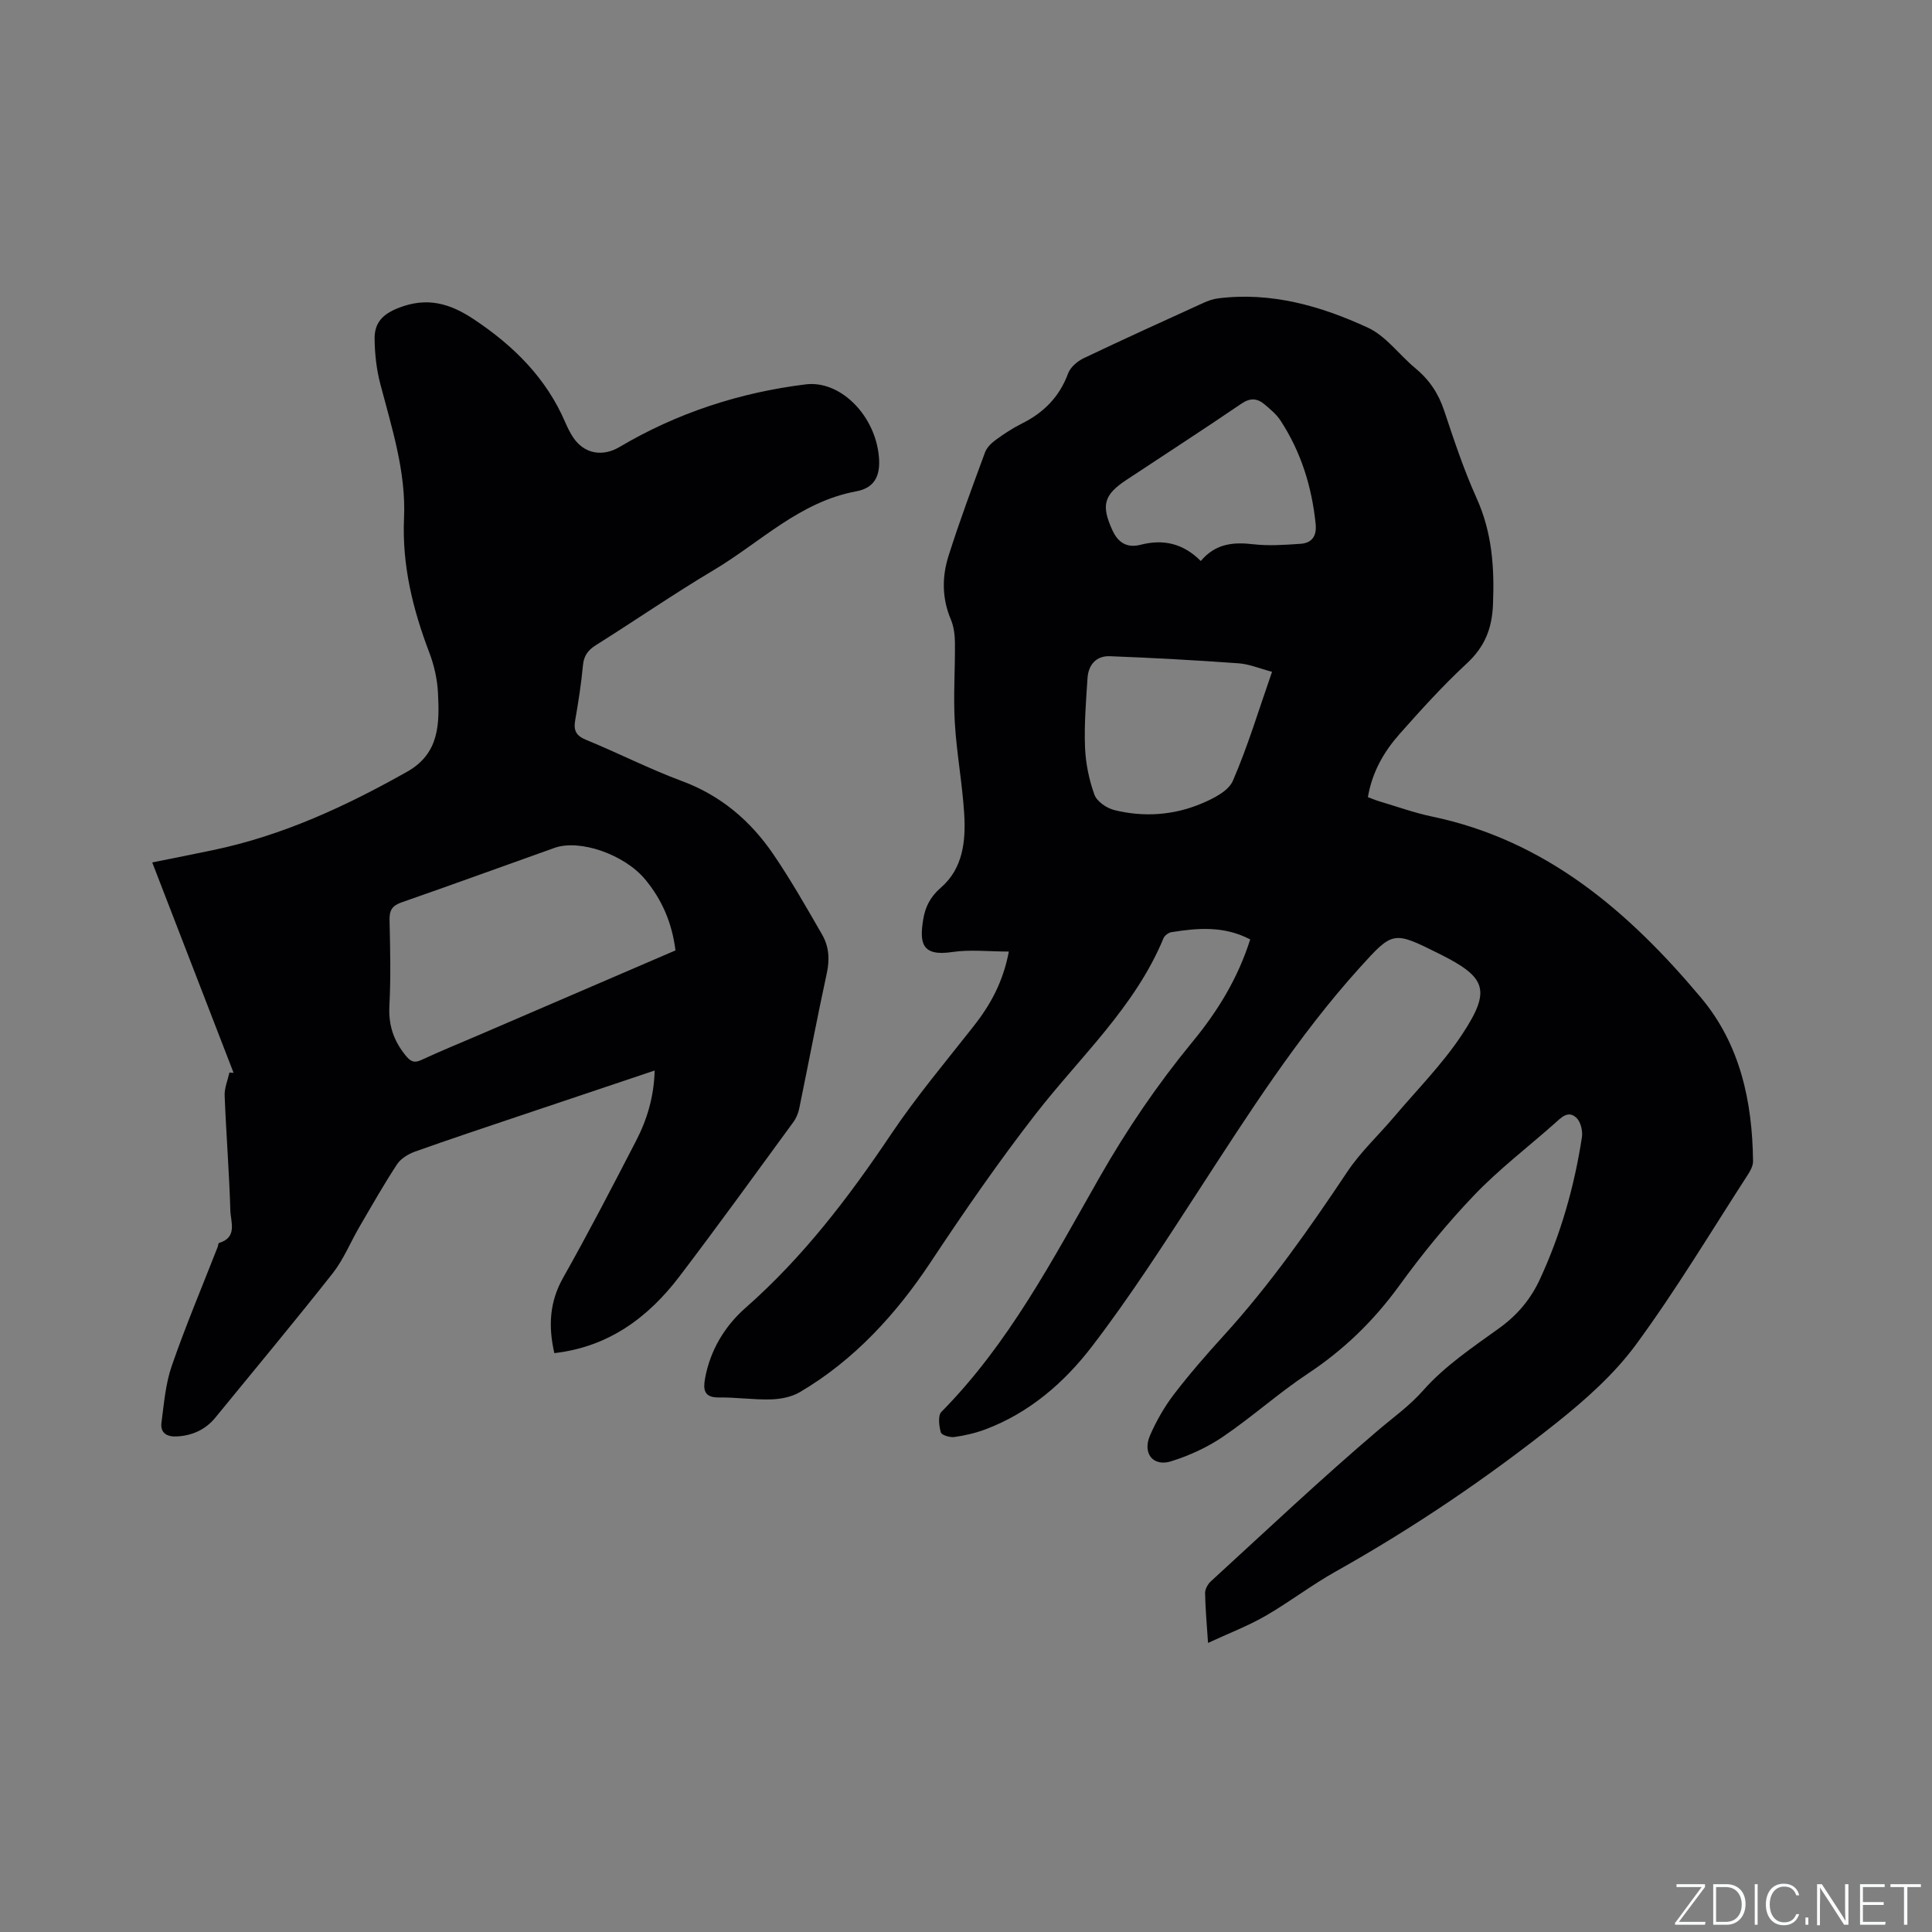 <svg enable-background="new 0 0 400 400" viewBox="0 0 400 400" xmlns="http://www.w3.org/2000/svg"><rect x="0" y="0" width="400" height="400" fill="#808080" stroke="none"/><g fill="#fafbfc"><path d="m346.9 398 5.4-7.3h-5.2v-.6h5.9v.6l-5.4 7.2h5.5l-.1.6h-6.2v-.5z"/><path d="m354.7 390.1h2.8c2.3 0 3.9 1.6 3.9 4.1s-1.6 4.3-3.9 4.3h-2.8zm.6 7.8h2c2.2 0 3.3-1.6 3.3-3.6 0-1.8-1-3.6-3.3-3.6h-2z"/><path d="m363.9 390.1v8.4h-.6v-8.4z"/><path d="m372.5 396.3c-.4 1.3-1.4 2.3-3.2 2.3-2.4 0-3.7-1.9-3.7-4.3 0-2.3 1.2-4.3 3.7-4.3 1.8 0 2.9 1 3.2 2.4h-.6c-.4-1.1-1.1-1.8-2.5-1.8-2.1 0-3 1.9-3 3.7s.9 3.7 3 3.7c1.4 0 2.1-.7 2.5-1.7z"/><path d="m373.8 398.5v-1.5h.6v1.5z"/><path d="m376.2 398.5v-8.4h1c1.3 2 4.4 6.7 4.9 7.6-.1-1.2-.1-2.4-.1-3.8v-3.8h.7v8.4h-.9c-1.2-1.9-4.4-6.8-5-7.7.1 1.1 0 2.3 0 3.9v3.9h-.6z"/><path d="m390 394.4h-4.3v3.5h4.7l-.1.6h-5.2v-8.4h5.1v.6h-4.5v3.1h4.3z"/><path d="m394.2 390.7h-2.8v-.6h6.3v.6h-2.8v7.8h-.7z"/></g><path d="m258.84 194.5c-5.4-2.84-10.85-2.38-16.32-1.5-.61.1-1.4.69-1.63 1.25-5.89 14.24-17.24 24.53-26.43 36.35-7.74 9.96-14.85 20.26-21.82 30.78-7.01 10.57-15.79 20.26-27.1 26.88-1.7.99-3.94 1.41-5.94 1.47-3.59.1-7.2-.45-10.79-.4-3.1.04-3.24-1.71-2.84-3.92 1.06-5.86 4.09-10.86 8.38-14.63 11.9-10.47 21.34-22.84 30.11-35.91 5.24-7.81 11.34-15.05 17.16-22.46 3.45-4.39 6.06-9.11 7.25-15.4-4.11 0-8-.46-11.74.1-6.47.98-6.72-2.1-6-6.69.42-2.65 1.48-4.75 3.69-6.67 4.56-3.95 5.15-9.63 4.81-15.22-.39-6.34-1.58-12.63-1.95-18.96-.32-5.48.08-11 .03-16.5-.02-1.62-.23-3.35-.85-4.82-1.84-4.34-1.85-8.78-.5-13.08 2.29-7.26 4.96-14.4 7.59-21.54.37-.99 1.31-1.9 2.2-2.55 1.71-1.25 3.49-2.43 5.38-3.37 4.55-2.26 7.82-5.54 9.61-10.4.47-1.28 1.91-2.51 3.21-3.14 8.22-3.92 16.51-7.68 24.8-11.46.95-.43 1.98-.8 3-.93 11-1.4 21.3 1.56 31.05 6.06 3.77 1.74 6.51 5.65 9.85 8.41 2.86 2.36 4.76 5.2 5.94 8.74 2.04 6.12 4.08 12.28 6.73 18.16 3.2 7.1 3.7 14.31 3.39 21.96-.21 5.18-1.77 8.88-5.52 12.34-4.89 4.53-9.38 9.51-13.81 14.5-3.25 3.67-5.69 7.88-6.57 13.09.79.29 1.54.62 2.31.85 3.65 1.08 7.26 2.39 10.98 3.17 23.67 4.95 40.76 19.73 55.68 37.51 8.11 9.67 10.63 21.48 10.77 33.85.01.96-.57 2.02-1.13 2.87-7.6 11.74-14.8 23.78-23.07 35.04-4.5 6.13-10.44 11.43-16.44 16.21-14.44 11.49-29.71 21.82-45.83 30.86-4.98 2.79-9.55 6.32-14.5 9.17-3.62 2.08-7.56 3.58-11.87 5.58-.26-3.99-.56-7.15-.61-10.31-.01-.8.54-1.83 1.15-2.4 11.49-10.52 22.82-21.23 34.68-31.32 3.19-2.72 6.47-5.02 9.36-8.29 4.42-5 10.19-8.88 15.68-12.83 3.76-2.7 6.53-6 8.43-10.1 4.35-9.38 7.15-19.25 8.72-29.44.2-1.28-.24-3.17-1.12-4.01-1.74-1.68-3.2-.03-4.56 1.18-5.56 4.92-11.5 9.46-16.62 14.81-5.62 5.87-10.8 12.23-15.57 18.81-5.25 7.22-11.41 13.2-18.85 18.13-6.08 4.03-11.56 8.98-17.6 13.08-3.25 2.21-6.99 3.92-10.75 5.09-3.75 1.17-5.97-1.69-4.33-5.41 1.3-2.97 2.96-5.88 4.93-8.46 3.22-4.2 6.71-8.21 10.28-12.13 9.59-10.54 17.73-22.14 25.63-33.97 2.73-4.09 6.44-7.53 9.64-11.31 4.78-5.65 10.07-10.97 14.12-17.11 6.07-9.2 5.01-11.83-4.72-16.68-9.56-4.76-9.58-4.78-16.55 2.94-12.77 14.15-22.95 30.16-33.29 46.08-7.1 10.92-14.15 21.92-22.06 32.24-5.73 7.48-12.95 13.76-22.07 17.19-2.06.78-4.27 1.28-6.45 1.59-.91.13-2.63-.4-2.79-.95-.37-1.34-.64-3.48.11-4.25 13.99-14.16 23.08-31.61 32.78-48.62 5.64-9.89 11.99-19.22 19.21-28 5.16-6.26 9.38-13.08 11.95-21.2zm4.52-55.41c-2.52-.66-4.69-1.6-6.93-1.76-8.87-.64-17.75-1.13-26.63-1.47-2.81-.11-4.46 1.76-4.64 4.53-.31 4.76-.7 9.54-.52 14.29.13 3.31.82 6.72 1.94 9.83.51 1.42 2.54 2.82 4.14 3.21 6.11 1.51 12.27 1.08 18.06-1.36 2.44-1.03 5.55-2.57 6.47-4.7 3.1-7.15 5.35-14.66 8.11-22.57zm-14.75-22.94c3.06-3.63 6.73-3.95 10.87-3.47 3.21.37 6.52.13 9.77-.09 2.39-.16 3.39-1.62 3.14-4.1-.78-7.7-3.02-14.9-7.26-21.4-.84-1.3-2.12-2.35-3.32-3.37-1.51-1.28-2.97-1.39-4.81-.13-7.87 5.36-15.86 10.52-23.8 15.78-4.68 3.09-5.24 5.24-2.9 10.39 1.17 2.58 3.02 3.75 5.84 3.03 4.66-1.2 8.79-.33 12.47 3.36z" fill="#010104"/><path d="m114.77 280.15c-1.29-5.66-.98-10.64 1.82-15.61 5.25-9.31 10.17-18.81 15.08-28.3 2.3-4.43 3.73-9.17 3.87-14.6-9.42 3.16-18.54 6.21-27.64 9.28-7.32 2.47-14.65 4.89-21.93 7.49-1.4.5-2.96 1.43-3.75 2.62-2.77 4.22-5.27 8.63-7.81 12.99-1.86 3.19-3.27 6.72-5.52 9.59-7.94 10.07-16.16 19.92-24.27 29.85-2.07 2.54-4.78 3.76-8.01 3.94-2.02.11-3.46-.7-3.18-2.84.52-3.96.84-8.04 2.13-11.77 2.87-8.29 6.29-16.39 9.49-24.58.12-.3.13-.82.3-.87 3.87-1.15 2.41-4.37 2.34-6.71-.23-7.94-.87-15.86-1.18-23.8-.06-1.58.64-3.18.99-4.77.29.02.58.04.86.06-5.56-14.39-11.12-28.78-16.84-43.56 4.39-.89 8.51-1.69 12.62-2.56 14.36-3 27.46-9.07 40.16-16.23 6.74-3.8 6.69-10.01 6.38-16.3-.14-2.81-.79-5.71-1.79-8.34-3.43-9-5.67-18.12-5.24-27.87.43-9.55-2.51-18.6-4.9-27.72-.8-3.04-1.16-6.26-1.19-9.4-.04-3.17 1.51-5.04 4.9-6.37 5.97-2.36 10.72-.95 15.68 2.36 8.21 5.47 14.95 12.13 18.9 21.33.46 1.07.98 2.12 1.62 3.09 2.29 3.44 6.09 4.08 9.61 1.99 11.92-7.05 24.84-11.27 38.55-12.96 6.93-.85 13.91 5.93 15.05 14.13.6 4.32-.44 7.25-4.61 8.02-11.73 2.17-19.83 10.55-29.46 16.28-8.28 4.93-16.23 10.41-24.39 15.54-1.68 1.05-2.54 2.21-2.72 4.24-.35 3.79-.95 7.57-1.6 11.32-.37 2.1.15 3.21 2.26 4.07 6.66 2.73 13.1 6.03 19.83 8.53 8.12 3.01 14.27 8.29 19 15.26 3.62 5.33 6.81 10.94 10.03 16.53 1.4 2.43 1.6 5.08.98 7.95-2.02 9.31-3.79 18.68-5.71 28.01-.2.99-.62 2.03-1.22 2.85-7.82 10.69-15.58 21.43-23.6 31.98-6.5 8.53-14.69 14.58-25.89 15.86zm25.08-83.38c-.72-5.74-2.8-10.51-6.27-14.69-4.28-5.16-13.52-8.41-18.79-6.53-10.56 3.75-21.08 7.6-31.66 11.28-1.95.68-2.52 1.65-2.48 3.65.14 5.93.28 11.87-.03 17.78-.21 3.96.86 7.16 3.3 10.19 1.04 1.29 1.76 1.74 3.36.99 3.92-1.83 7.94-3.46 11.92-5.17 13.51-5.82 26.99-11.63 40.65-17.5z" fill="#010104"/></svg>